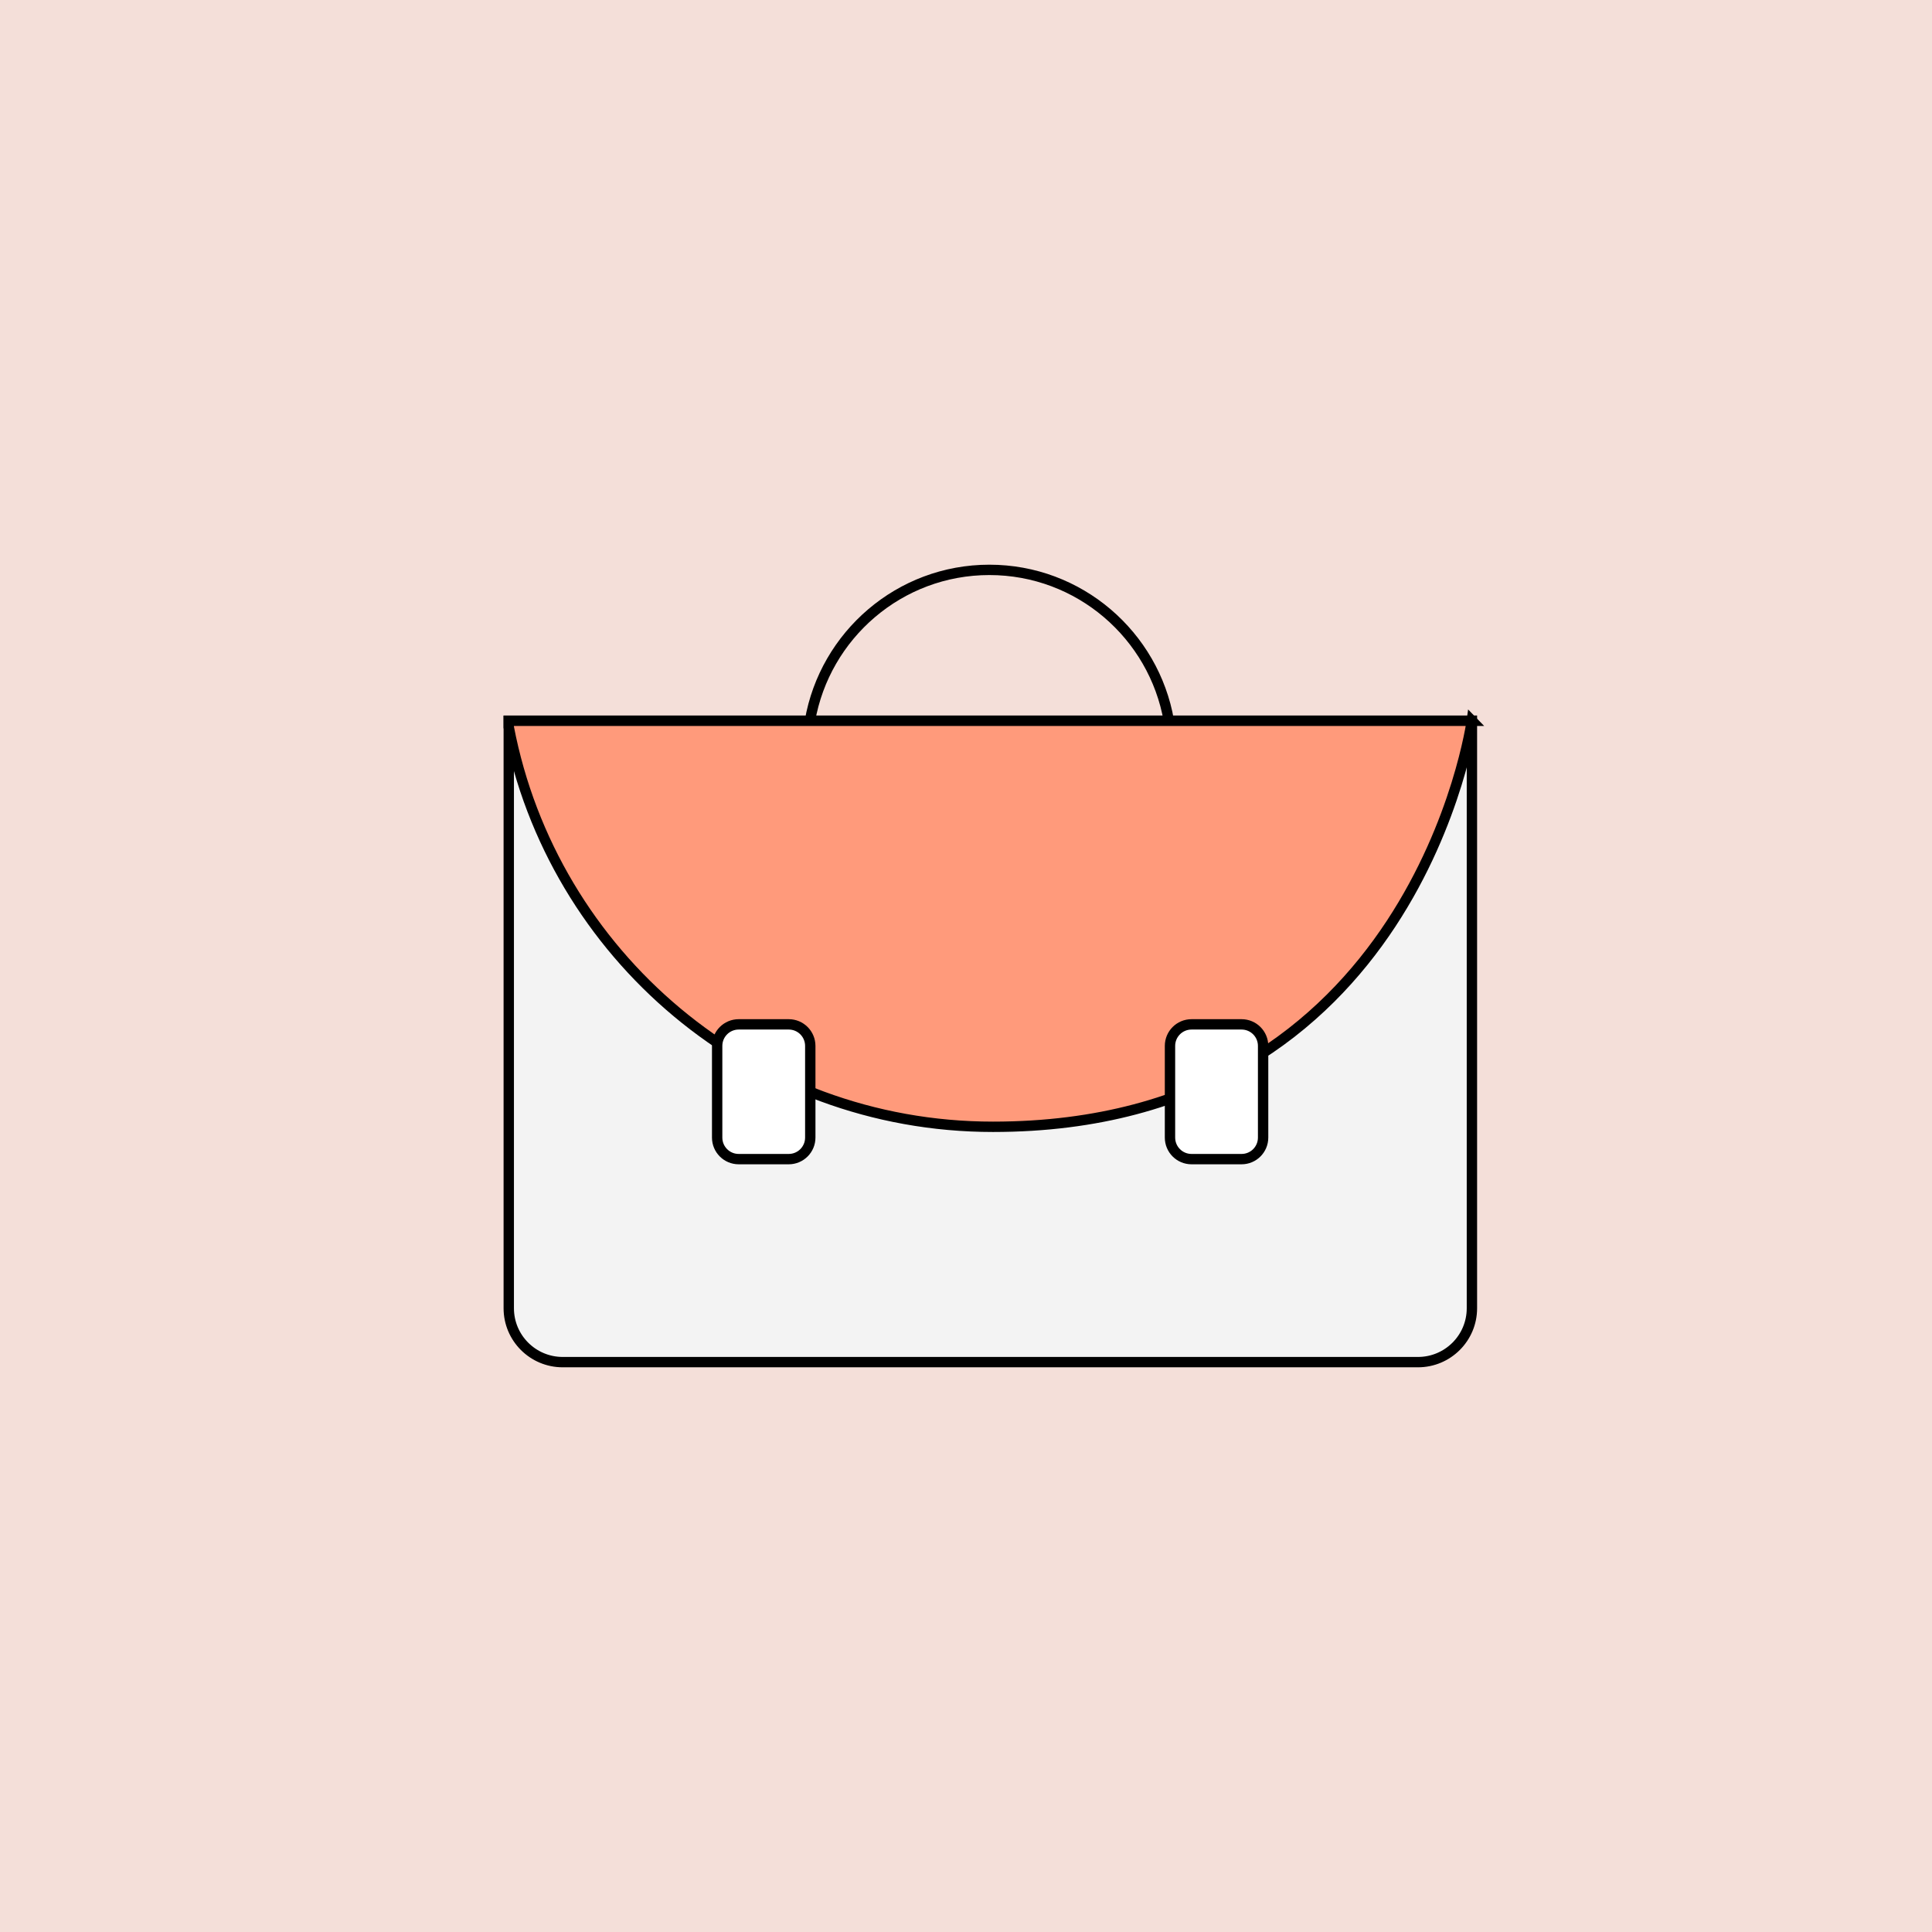 <svg xmlns="http://www.w3.org/2000/svg" id="Capa_2" viewBox="0 0 186.53 186.53"><defs><style>      .cls-1 {        fill: #ff9a7b;      }      .cls-1, .cls-2, .cls-3, .cls-4 {        stroke: #000;        stroke-miterlimit: 10;      }      .cls-2 {        fill: #fff;      }      .cls-3 {        fill: none;      }      .cls-5 {        fill: #f4dfd9;      }      .cls-4 {        fill: #f3f3f3;      }    </style></defs><g id="Capa_1-2" data-name="Capa_1"><g><rect class="cls-5" width="186.53" height="186.53"></rect><g><path class="cls-4" d="M142.11,126.31c0,2.87-2.33,5.2-5.21,5.2H54.33c-2.88,0-5.21-2.33-5.21-5.2v-56.73h92.99v56.73Z"></path><path class="cls-3" d="M112.8,69.59h.05c-1.44-8.27-8.65-14.57-17.33-14.57s-15.88,6.31-17.32,14.57"></path><path class="cls-1" d="M142.11,69.59H49.12v.62c4.22,21.98,23.54,38.58,46.75,38.58,40.85,0,46.23-39.21,46.23-39.21Z"></path><path class="cls-2" d="M71.32,98.9h4.83c1.15,0,2.08.93,2.08,2.08v8.85c0,1.15-.93,2.08-2.08,2.08h-4.83c-1.15,0-2.08-.93-2.08-2.08v-8.85c0-1.15.93-2.08,2.08-2.08Z"></path><path class="cls-2" d="M115.04,98.9h4.83c1.15,0,2.08.93,2.08,2.08v8.85c0,1.15-.93,2.08-2.08,2.08h-4.83c-1.15,0-2.08-.93-2.08-2.08v-8.85c0-1.15.93-2.08,2.08-2.08Z"></path></g></g></g></svg>